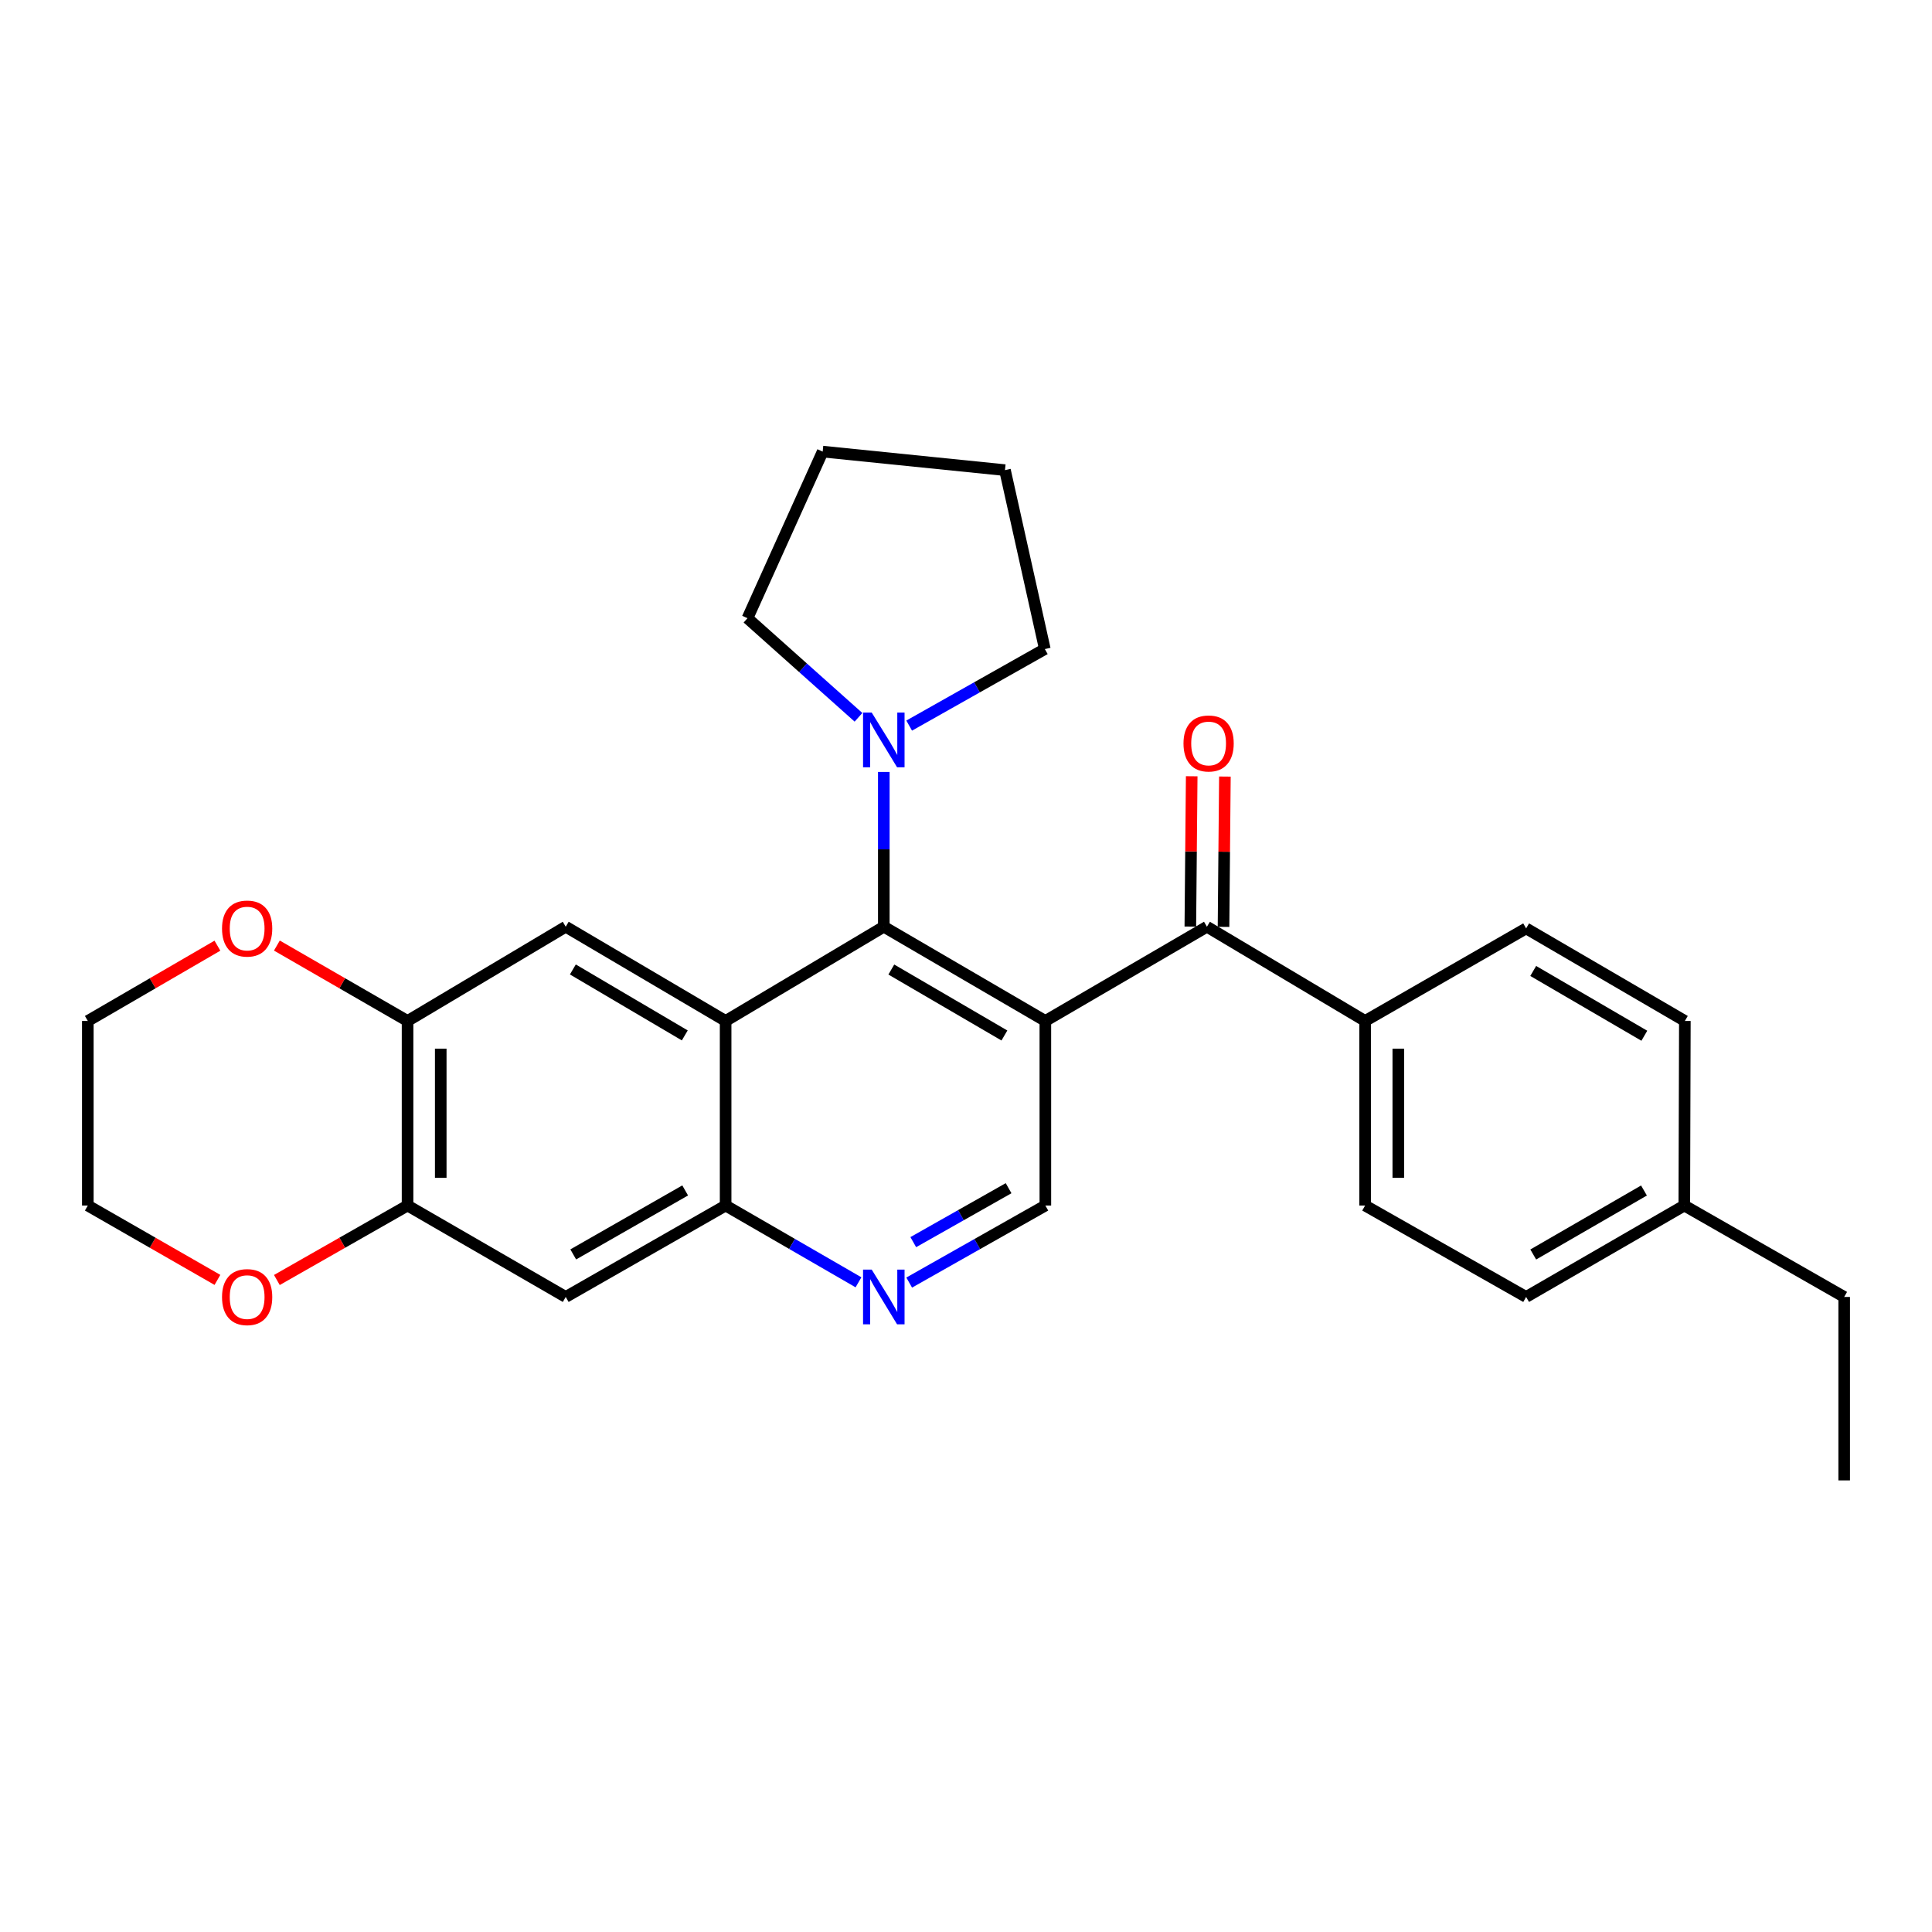 <?xml version='1.0' encoding='iso-8859-1'?>
<svg version='1.1' baseProfile='full'
              xmlns='http://www.w3.org/2000/svg'
                      xmlns:rdkit='http://www.rdkit.org/xml'
                      xmlns:xlink='http://www.w3.org/1999/xlink'
                  xml:space='preserve'
width='1000px' height='1000px' viewBox='0 0 1000 1000'>
<!-- END OF HEADER -->
<rect style='opacity:1.0;fill:#FFFFFF;stroke:none' width='1000' height='1000' x='0' y='0'> </rect>
<path class='bond-1' d='M 541.075,528.449 L 457.455,479.672' style='fill:none;fill-rule:evenodd;stroke:#000000;stroke-width:6px;stroke-linecap:butt;stroke-linejoin:miter;stroke-opacity:1' />
<path class='bond-1' d='M 519.877,535.971 L 461.343,501.827' style='fill:none;fill-rule:evenodd;stroke:#000000;stroke-width:6px;stroke-linecap:butt;stroke-linejoin:miter;stroke-opacity:1' />
<path class='bond-2' d='M 541.075,528.449 L 624.704,479.672' style='fill:none;fill-rule:evenodd;stroke:#000000;stroke-width:6px;stroke-linecap:butt;stroke-linejoin:miter;stroke-opacity:1' />
<path class='bond-7' d='M 541.075,528.449 L 541.075,623.979' style='fill:none;fill-rule:evenodd;stroke:#000000;stroke-width:6px;stroke-linecap:butt;stroke-linejoin:miter;stroke-opacity:1' />
<path class='bond-0' d='M 375.582,528.449 L 457.455,479.672' style='fill:none;fill-rule:evenodd;stroke:#000000;stroke-width:6px;stroke-linecap:butt;stroke-linejoin:miter;stroke-opacity:1' />
<path class='bond-4' d='M 375.582,528.449 L 292.821,479.672' style='fill:none;fill-rule:evenodd;stroke:#000000;stroke-width:6px;stroke-linecap:butt;stroke-linejoin:miter;stroke-opacity:1' />
<path class='bond-4' d='M 354.446,535.932 L 296.513,501.788' style='fill:none;fill-rule:evenodd;stroke:#000000;stroke-width:6px;stroke-linecap:butt;stroke-linejoin:miter;stroke-opacity:1' />
<path class='bond-28' d='M 375.582,528.449 L 375.582,623.979' style='fill:none;fill-rule:evenodd;stroke:#000000;stroke-width:6px;stroke-linecap:butt;stroke-linejoin:miter;stroke-opacity:1' />
<path class='bond-6' d='M 457.455,479.672 L 457.455,439.614' style='fill:none;fill-rule:evenodd;stroke:#000000;stroke-width:6px;stroke-linecap:butt;stroke-linejoin:miter;stroke-opacity:1' />
<path class='bond-6' d='M 457.455,439.614 L 457.455,399.555' style='fill:none;fill-rule:evenodd;stroke:#0000FF;stroke-width:6px;stroke-linecap:butt;stroke-linejoin:miter;stroke-opacity:1' />
<path class='bond-11' d='M 624.704,479.672 L 706.578,528.449' style='fill:none;fill-rule:evenodd;stroke:#000000;stroke-width:6px;stroke-linecap:butt;stroke-linejoin:miter;stroke-opacity:1' />
<path class='bond-14' d='M 633.293,479.751 L 633.649,440.849' style='fill:none;fill-rule:evenodd;stroke:#000000;stroke-width:6px;stroke-linecap:butt;stroke-linejoin:miter;stroke-opacity:1' />
<path class='bond-14' d='M 633.649,440.849 L 634.005,401.946' style='fill:none;fill-rule:evenodd;stroke:#FF0000;stroke-width:6px;stroke-linecap:butt;stroke-linejoin:miter;stroke-opacity:1' />
<path class='bond-14' d='M 616.116,479.594 L 616.471,440.691' style='fill:none;fill-rule:evenodd;stroke:#000000;stroke-width:6px;stroke-linecap:butt;stroke-linejoin:miter;stroke-opacity:1' />
<path class='bond-14' d='M 616.471,440.691 L 616.827,401.789' style='fill:none;fill-rule:evenodd;stroke:#FF0000;stroke-width:6px;stroke-linecap:butt;stroke-linejoin:miter;stroke-opacity:1' />
<path class='bond-3' d='M 375.582,623.979 L 409.967,643.851' style='fill:none;fill-rule:evenodd;stroke:#000000;stroke-width:6px;stroke-linecap:butt;stroke-linejoin:miter;stroke-opacity:1' />
<path class='bond-3' d='M 409.967,643.851 L 444.351,663.722' style='fill:none;fill-rule:evenodd;stroke:#0000FF;stroke-width:6px;stroke-linecap:butt;stroke-linejoin:miter;stroke-opacity:1' />
<path class='bond-8' d='M 375.582,623.979 L 292.821,671.296' style='fill:none;fill-rule:evenodd;stroke:#000000;stroke-width:6px;stroke-linecap:butt;stroke-linejoin:miter;stroke-opacity:1' />
<path class='bond-8' d='M 354.642,616.164 L 296.709,649.285' style='fill:none;fill-rule:evenodd;stroke:#000000;stroke-width:6px;stroke-linecap:butt;stroke-linejoin:miter;stroke-opacity:1' />
<path class='bond-9' d='M 292.821,479.672 L 210.948,528.449' style='fill:none;fill-rule:evenodd;stroke:#000000;stroke-width:6px;stroke-linecap:butt;stroke-linejoin:miter;stroke-opacity:1' />
<path class='bond-5' d='M 470.597,663.859 L 505.836,643.919' style='fill:none;fill-rule:evenodd;stroke:#0000FF;stroke-width:6px;stroke-linecap:butt;stroke-linejoin:miter;stroke-opacity:1' />
<path class='bond-5' d='M 505.836,643.919 L 541.075,623.979' style='fill:none;fill-rule:evenodd;stroke:#000000;stroke-width:6px;stroke-linecap:butt;stroke-linejoin:miter;stroke-opacity:1' />
<path class='bond-5' d='M 472.709,642.926 L 497.376,628.968' style='fill:none;fill-rule:evenodd;stroke:#0000FF;stroke-width:6px;stroke-linecap:butt;stroke-linejoin:miter;stroke-opacity:1' />
<path class='bond-5' d='M 497.376,628.968 L 522.044,615.01' style='fill:none;fill-rule:evenodd;stroke:#000000;stroke-width:6px;stroke-linecap:butt;stroke-linejoin:miter;stroke-opacity:1' />
<path class='bond-20' d='M 444.351,371.277 L 415.626,345.63' style='fill:none;fill-rule:evenodd;stroke:#0000FF;stroke-width:6px;stroke-linecap:butt;stroke-linejoin:miter;stroke-opacity:1' />
<path class='bond-20' d='M 415.626,345.63 L 386.9,319.982' style='fill:none;fill-rule:evenodd;stroke:#000000;stroke-width:6px;stroke-linecap:butt;stroke-linejoin:miter;stroke-opacity:1' />
<path class='bond-21' d='M 470.588,375.568 L 505.693,355.758' style='fill:none;fill-rule:evenodd;stroke:#0000FF;stroke-width:6px;stroke-linecap:butt;stroke-linejoin:miter;stroke-opacity:1' />
<path class='bond-21' d='M 505.693,355.758 L 540.798,335.948' style='fill:none;fill-rule:evenodd;stroke:#000000;stroke-width:6px;stroke-linecap:butt;stroke-linejoin:miter;stroke-opacity:1' />
<path class='bond-10' d='M 292.821,671.296 L 210.948,623.979' style='fill:none;fill-rule:evenodd;stroke:#000000;stroke-width:6px;stroke-linecap:butt;stroke-linejoin:miter;stroke-opacity:1' />
<path class='bond-12' d='M 210.948,528.449 L 177.132,508.937' style='fill:none;fill-rule:evenodd;stroke:#000000;stroke-width:6px;stroke-linecap:butt;stroke-linejoin:miter;stroke-opacity:1' />
<path class='bond-12' d='M 177.132,508.937 L 143.316,489.425' style='fill:none;fill-rule:evenodd;stroke:#FF0000;stroke-width:6px;stroke-linecap:butt;stroke-linejoin:miter;stroke-opacity:1' />
<path class='bond-30' d='M 210.948,528.449 L 210.948,623.979' style='fill:none;fill-rule:evenodd;stroke:#000000;stroke-width:6px;stroke-linecap:butt;stroke-linejoin:miter;stroke-opacity:1' />
<path class='bond-30' d='M 228.126,542.779 L 228.126,609.65' style='fill:none;fill-rule:evenodd;stroke:#000000;stroke-width:6px;stroke-linecap:butt;stroke-linejoin:miter;stroke-opacity:1' />
<path class='bond-13' d='M 210.948,623.979 L 177.128,643.252' style='fill:none;fill-rule:evenodd;stroke:#000000;stroke-width:6px;stroke-linecap:butt;stroke-linejoin:miter;stroke-opacity:1' />
<path class='bond-13' d='M 177.128,643.252 L 143.309,662.526' style='fill:none;fill-rule:evenodd;stroke:#FF0000;stroke-width:6px;stroke-linecap:butt;stroke-linejoin:miter;stroke-opacity:1' />
<path class='bond-15' d='M 706.578,528.449 L 706.578,623.979' style='fill:none;fill-rule:evenodd;stroke:#000000;stroke-width:6px;stroke-linecap:butt;stroke-linejoin:miter;stroke-opacity:1' />
<path class='bond-15' d='M 723.756,542.779 L 723.756,609.65' style='fill:none;fill-rule:evenodd;stroke:#000000;stroke-width:6px;stroke-linecap:butt;stroke-linejoin:miter;stroke-opacity:1' />
<path class='bond-16' d='M 706.578,528.449 L 789.921,480.541' style='fill:none;fill-rule:evenodd;stroke:#000000;stroke-width:6px;stroke-linecap:butt;stroke-linejoin:miter;stroke-opacity:1' />
<path class='bond-22' d='M 112.535,489.478 L 78.995,508.964' style='fill:none;fill-rule:evenodd;stroke:#FF0000;stroke-width:6px;stroke-linecap:butt;stroke-linejoin:miter;stroke-opacity:1' />
<path class='bond-22' d='M 78.995,508.964 L 45.455,528.449' style='fill:none;fill-rule:evenodd;stroke:#000000;stroke-width:6px;stroke-linecap:butt;stroke-linejoin:miter;stroke-opacity:1' />
<path class='bond-23' d='M 112.543,662.473 L 78.999,643.226' style='fill:none;fill-rule:evenodd;stroke:#FF0000;stroke-width:6px;stroke-linecap:butt;stroke-linejoin:miter;stroke-opacity:1' />
<path class='bond-23' d='M 78.999,643.226 L 45.455,623.979' style='fill:none;fill-rule:evenodd;stroke:#000000;stroke-width:6px;stroke-linecap:butt;stroke-linejoin:miter;stroke-opacity:1' />
<path class='bond-17' d='M 706.578,623.979 L 789.921,671.296' style='fill:none;fill-rule:evenodd;stroke:#000000;stroke-width:6px;stroke-linecap:butt;stroke-linejoin:miter;stroke-opacity:1' />
<path class='bond-18' d='M 789.921,480.541 L 872.08,528.449' style='fill:none;fill-rule:evenodd;stroke:#000000;stroke-width:6px;stroke-linecap:butt;stroke-linejoin:miter;stroke-opacity:1' />
<path class='bond-18' d='M 793.592,502.567 L 851.103,536.102' style='fill:none;fill-rule:evenodd;stroke:#000000;stroke-width:6px;stroke-linecap:butt;stroke-linejoin:miter;stroke-opacity:1' />
<path class='bond-31' d='M 789.921,671.296 L 871.794,623.979' style='fill:none;fill-rule:evenodd;stroke:#000000;stroke-width:6px;stroke-linecap:butt;stroke-linejoin:miter;stroke-opacity:1' />
<path class='bond-31' d='M 793.606,649.325 L 850.918,616.203' style='fill:none;fill-rule:evenodd;stroke:#000000;stroke-width:6px;stroke-linecap:butt;stroke-linejoin:miter;stroke-opacity:1' />
<path class='bond-19' d='M 872.08,528.449 L 871.794,623.979' style='fill:none;fill-rule:evenodd;stroke:#000000;stroke-width:6px;stroke-linecap:butt;stroke-linejoin:miter;stroke-opacity:1' />
<path class='bond-24' d='M 871.794,623.979 L 954.545,671.296' style='fill:none;fill-rule:evenodd;stroke:#000000;stroke-width:6px;stroke-linecap:butt;stroke-linejoin:miter;stroke-opacity:1' />
<path class='bond-25' d='M 386.9,319.982 L 425.819,233.747' style='fill:none;fill-rule:evenodd;stroke:#000000;stroke-width:6px;stroke-linecap:butt;stroke-linejoin:miter;stroke-opacity:1' />
<path class='bond-26' d='M 540.798,335.948 L 520.175,243.338' style='fill:none;fill-rule:evenodd;stroke:#000000;stroke-width:6px;stroke-linecap:butt;stroke-linejoin:miter;stroke-opacity:1' />
<path class='bond-32' d='M 45.455,528.449 L 45.455,623.979' style='fill:none;fill-rule:evenodd;stroke:#000000;stroke-width:6px;stroke-linecap:butt;stroke-linejoin:miter;stroke-opacity:1' />
<path class='bond-27' d='M 954.545,671.296 L 954.545,766.253' style='fill:none;fill-rule:evenodd;stroke:#000000;stroke-width:6px;stroke-linecap:butt;stroke-linejoin:miter;stroke-opacity:1' />
<path class='bond-29' d='M 425.819,233.747 L 520.175,243.338' style='fill:none;fill-rule:evenodd;stroke:#000000;stroke-width:6px;stroke-linecap:butt;stroke-linejoin:miter;stroke-opacity:1' />
<path  class='atom-6' d='M 451.195 657.136
L 460.475 672.136
Q 461.395 673.616, 462.875 676.296
Q 464.355 678.976, 464.435 679.136
L 464.435 657.136
L 468.195 657.136
L 468.195 685.456
L 464.315 685.456
L 454.355 669.056
Q 453.195 667.136, 451.955 664.936
Q 450.755 662.736, 450.395 662.056
L 450.395 685.456
L 446.715 685.456
L 446.715 657.136
L 451.195 657.136
' fill='#0000FF'/>
<path  class='atom-7' d='M 451.195 368.818
L 460.475 383.818
Q 461.395 385.298, 462.875 387.978
Q 464.355 390.658, 464.435 390.818
L 464.435 368.818
L 468.195 368.818
L 468.195 397.138
L 464.315 397.138
L 454.355 380.738
Q 453.195 378.818, 451.955 376.618
Q 450.755 374.418, 450.395 373.738
L 450.395 397.138
L 446.715 397.138
L 446.715 368.818
L 451.195 368.818
' fill='#0000FF'/>
<path  class='atom-13' d='M 114.92 480.621
Q 114.92 473.821, 118.28 470.021
Q 121.64 466.221, 127.92 466.221
Q 134.2 466.221, 137.56 470.021
Q 140.92 473.821, 140.92 480.621
Q 140.92 487.501, 137.52 491.421
Q 134.12 495.301, 127.92 495.301
Q 121.68 495.301, 118.28 491.421
Q 114.92 487.541, 114.92 480.621
M 127.92 492.101
Q 132.24 492.101, 134.56 489.221
Q 136.92 486.301, 136.92 480.621
Q 136.92 475.061, 134.56 472.261
Q 132.24 469.421, 127.92 469.421
Q 123.6 469.421, 121.24 472.221
Q 118.92 475.021, 118.92 480.621
Q 118.92 486.341, 121.24 489.221
Q 123.6 492.101, 127.92 492.101
' fill='#FF0000'/>
<path  class='atom-14' d='M 114.92 671.376
Q 114.92 664.576, 118.28 660.776
Q 121.64 656.976, 127.92 656.976
Q 134.2 656.976, 137.56 660.776
Q 140.92 664.576, 140.92 671.376
Q 140.92 678.256, 137.52 682.176
Q 134.12 686.056, 127.92 686.056
Q 121.68 686.056, 118.28 682.176
Q 114.92 678.296, 114.92 671.376
M 127.92 682.856
Q 132.24 682.856, 134.56 679.976
Q 136.92 677.056, 136.92 671.376
Q 136.92 665.816, 134.56 663.016
Q 132.24 660.176, 127.92 660.176
Q 123.6 660.176, 121.24 662.976
Q 118.92 665.776, 118.92 671.376
Q 118.92 677.096, 121.24 679.976
Q 123.6 682.856, 127.92 682.856
' fill='#FF0000'/>
<path  class='atom-15' d='M 612.573 384.814
Q 612.573 378.014, 615.933 374.214
Q 619.293 370.414, 625.573 370.414
Q 631.853 370.414, 635.213 374.214
Q 638.573 378.014, 638.573 384.814
Q 638.573 391.694, 635.173 395.614
Q 631.773 399.494, 625.573 399.494
Q 619.333 399.494, 615.933 395.614
Q 612.573 391.734, 612.573 384.814
M 625.573 396.294
Q 629.893 396.294, 632.213 393.414
Q 634.573 390.494, 634.573 384.814
Q 634.573 379.254, 632.213 376.454
Q 629.893 373.614, 625.573 373.614
Q 621.253 373.614, 618.893 376.414
Q 616.573 379.214, 616.573 384.814
Q 616.573 390.534, 618.893 393.414
Q 621.253 396.294, 625.573 396.294
' fill='#FF0000'/>
</svg>
